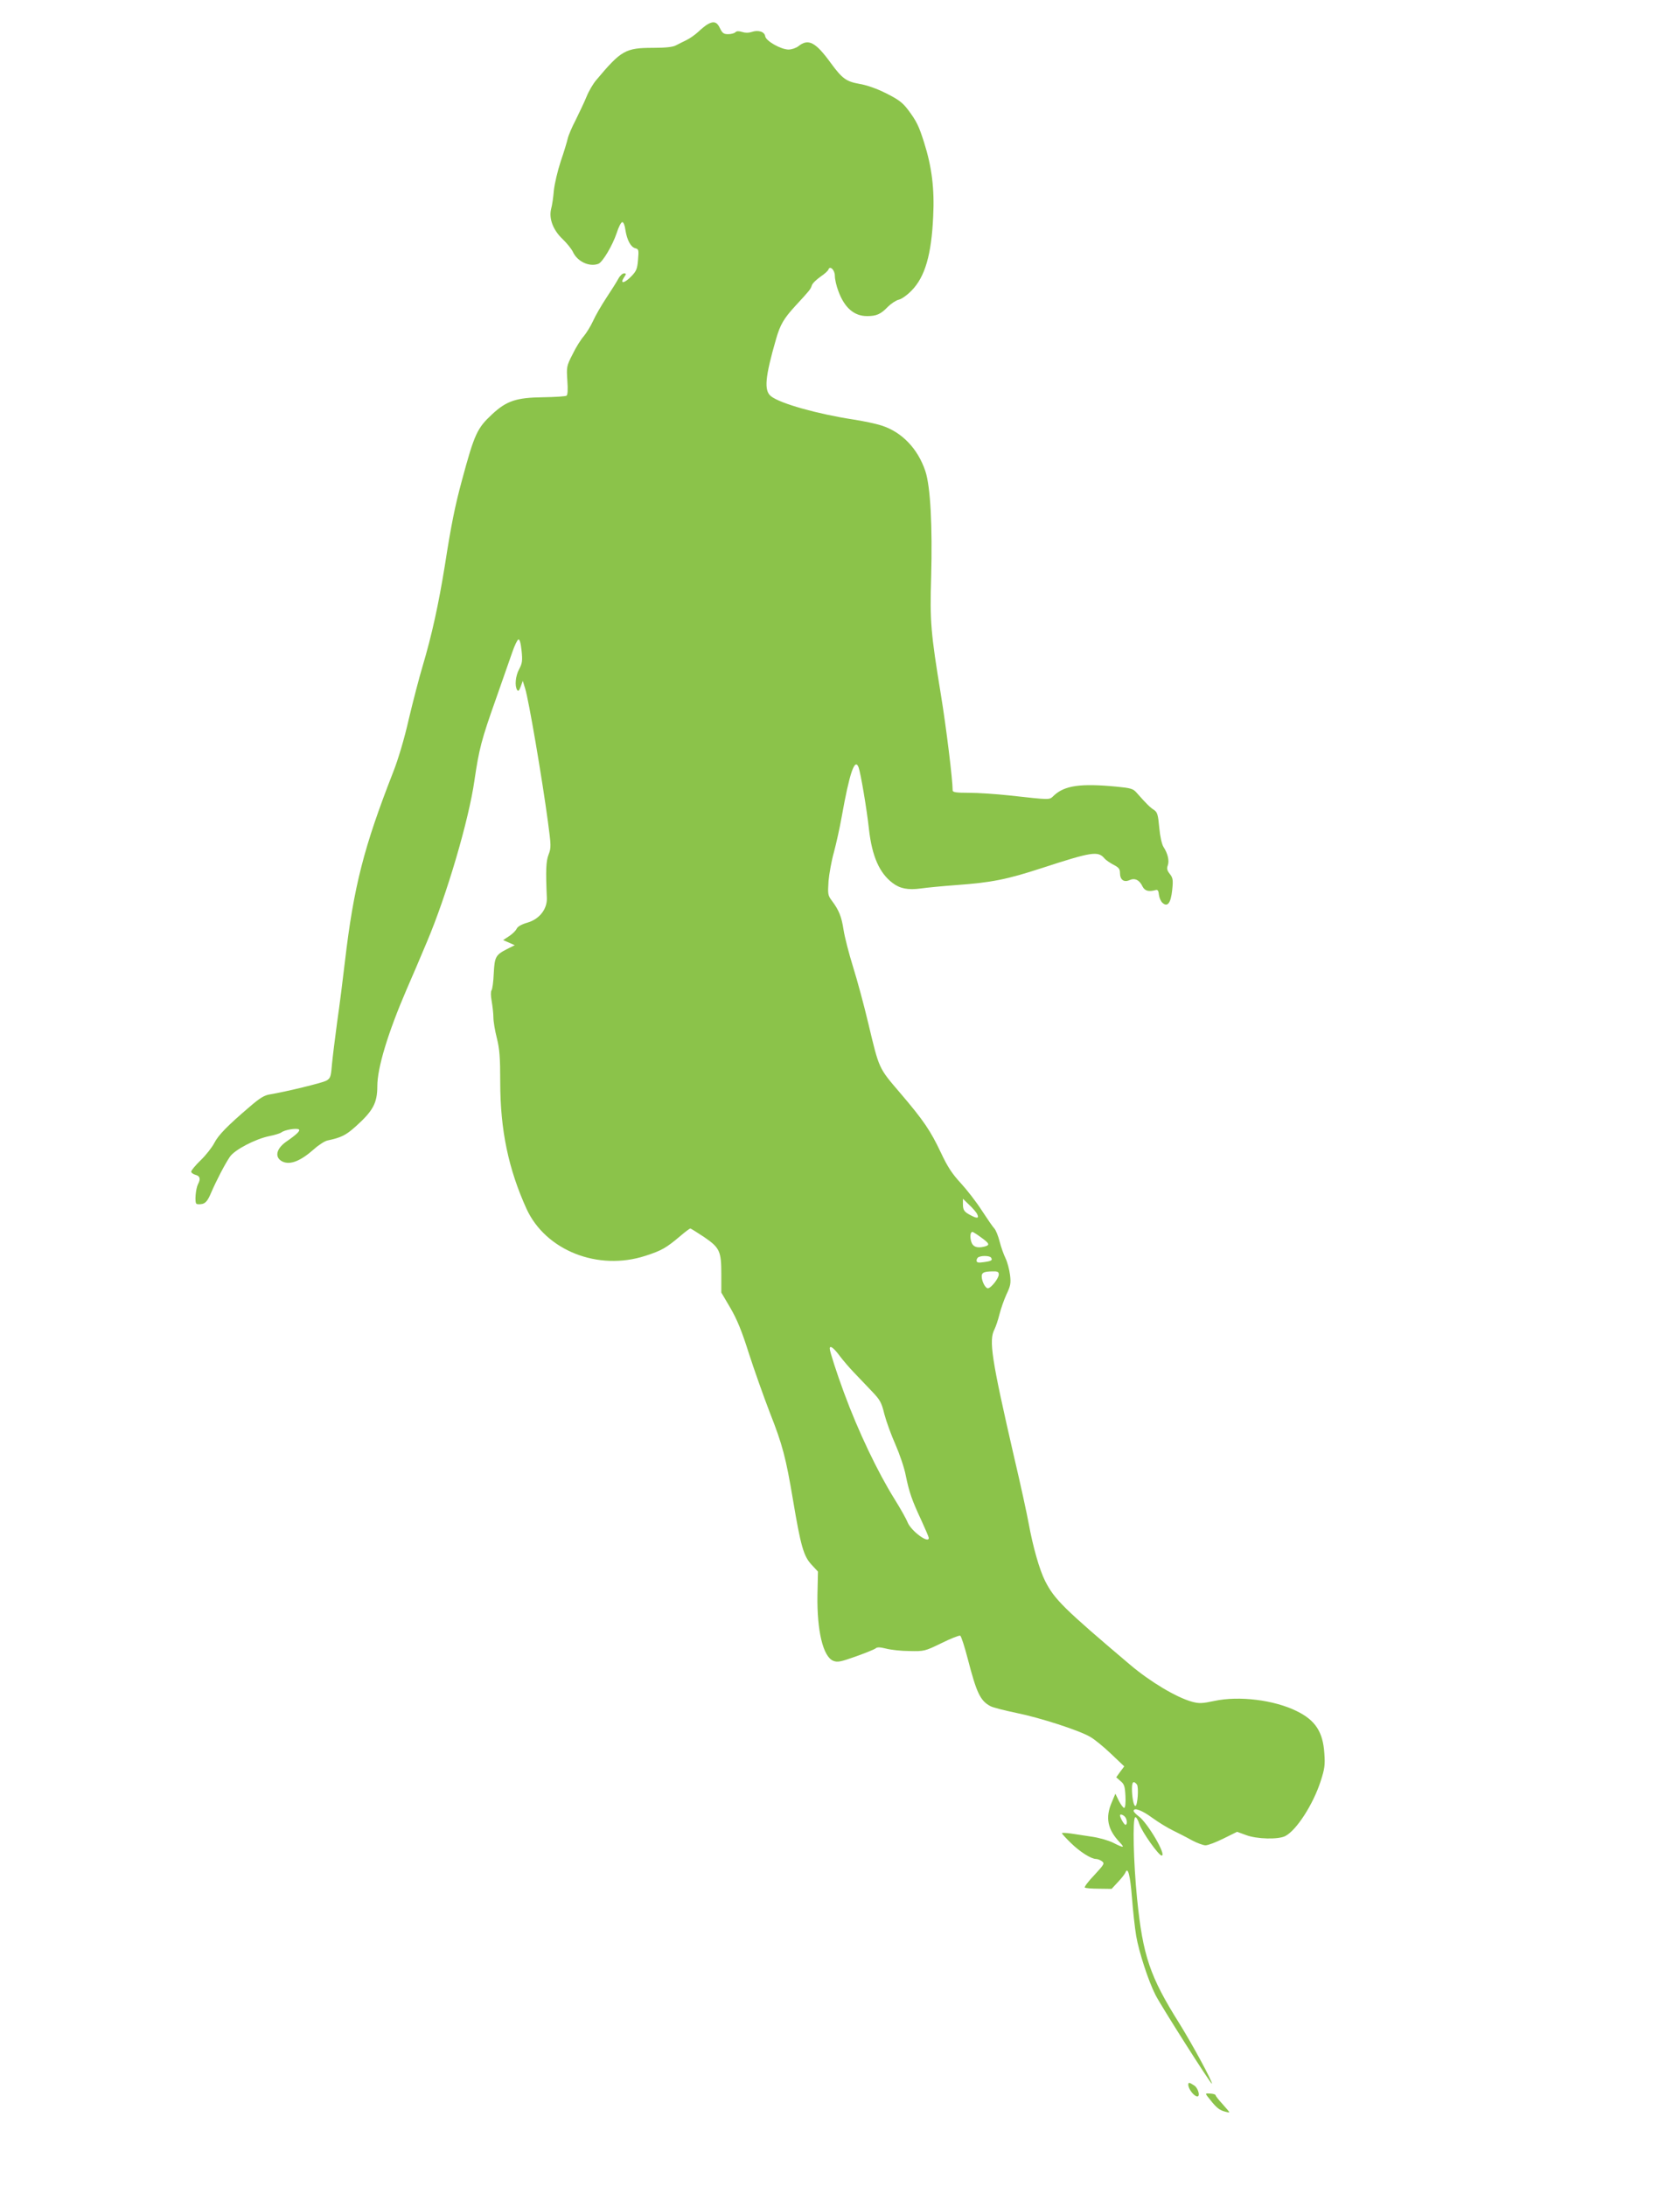 <?xml version="1.0" standalone="no"?>
<!DOCTYPE svg PUBLIC "-//W3C//DTD SVG 20010904//EN"
 "http://www.w3.org/TR/2001/REC-SVG-20010904/DTD/svg10.dtd">
<svg version="1.0" xmlns="http://www.w3.org/2000/svg"
 width="984pt" height="1280pt" viewBox="0 0 984 1280"
 preserveAspectRatio="xMidYMid meet">
<g transform="translate(0,1280) scale(0.1,-0.1)"
fill="#8bc34a" stroke="none">
<path d="M4145 12658 c-11 -6 -36 -26 -55 -44 -19 -18 -51 -40 -70 -49 -19 -9
-46 -23 -60 -30 -17 -10 -59 -15 -135 -15 -162 0 -187 -15 -333 -189 -18 -21
-44 -65 -57 -98 -13 -32 -42 -92 -63 -135 -22 -42 -43 -91 -47 -110 -4 -18
-22 -78 -41 -133 -18 -55 -36 -131 -40 -170 -3 -38 -10 -87 -16 -108 -14 -57
12 -124 67 -176 24 -23 52 -57 61 -76 26 -56 96 -89 149 -69 25 10 83 108 107
180 11 35 26 64 33 64 7 0 15 -20 18 -45 9 -59 31 -101 58 -108 20 -5 21 -10
16 -68 -4 -52 -10 -66 -38 -95 -40 -42 -70 -48 -45 -9 15 22 15 25 1 25 -9 0
-24 -14 -33 -31 -9 -17 -41 -68 -71 -113 -29 -44 -65 -106 -78 -136 -14 -30
-38 -69 -54 -88 -16 -18 -46 -65 -65 -105 -36 -70 -36 -74 -31 -154 4 -56 2
-85 -5 -89 -6 -4 -68 -8 -137 -9 -157 -2 -214 -21 -299 -100 -87 -81 -103
-114 -176 -385 -40 -147 -63 -259 -100 -497 -38 -235 -77 -411 -131 -593 -19
-63 -55 -201 -80 -306 -26 -116 -63 -239 -91 -310 -173 -442 -232 -671 -284
-1114 -11 -96 -31 -254 -45 -350 -13 -96 -27 -210 -31 -253 -6 -72 -9 -79 -35
-93 -27 -13 -231 -63 -327 -79 -34 -5 -61 -22 -120 -73 -129 -110 -183 -165
-207 -212 -13 -25 -48 -70 -79 -100 -31 -30 -56 -60 -56 -67 0 -7 11 -15 25
-19 27 -7 31 -24 15 -54 -14 -27 -21 -108 -9 -116 6 -3 21 -3 35 0 19 5 32 21
50 64 32 74 81 168 110 211 27 41 149 105 233 122 31 6 62 16 69 21 17 15 88
27 102 18 11 -7 -11 -29 -75 -73 -59 -42 -68 -93 -19 -116 45 -20 105 4 184
74 28 25 63 47 78 50 80 17 107 30 164 81 103 92 128 138 128 237 0 107 62
312 172 567 28 63 81 188 118 276 116 273 246 714 279 947 27 183 40 235 126
477 40 113 83 236 96 274 13 38 29 71 35 73 8 3 14 -20 19 -65 6 -59 4 -74
-14 -108 -22 -40 -27 -99 -12 -122 6 -10 12 -5 21 20 l12 33 14 -45 c21 -67
99 -524 133 -777 19 -142 20 -154 4 -195 -15 -40 -17 -90 -10 -255 2 -64 -44
-123 -114 -143 -35 -10 -57 -23 -63 -36 -5 -11 -25 -31 -44 -43 l-35 -23 34
-15 34 -15 -46 -23 c-66 -34 -72 -45 -77 -143 -2 -48 -8 -92 -13 -98 -5 -6 -5
-33 1 -64 5 -29 10 -72 10 -95 0 -23 9 -77 20 -120 16 -64 20 -111 20 -259 0
-279 48 -508 154 -741 112 -244 419 -365 696 -275 96 31 122 46 206 117 28 24
54 43 57 43 4 0 40 -23 81 -50 92 -63 101 -82 101 -220 l0 -105 53 -90 c39
-67 67 -135 108 -265 31 -96 87 -254 124 -350 73 -185 93 -260 135 -510 45
-268 62 -327 107 -376 l39 -42 -3 -139 c-3 -209 33 -358 92 -383 25 -10 42 -7
132 25 56 20 108 41 116 47 10 9 26 8 63 -1 27 -7 88 -14 136 -14 86 -2 90 -1
187 46 54 27 103 46 110 44 6 -2 26 -65 45 -138 51 -197 73 -244 133 -275 15
-8 83 -25 150 -39 139 -28 368 -102 433 -140 24 -13 79 -58 122 -99 l78 -74
-24 -32 -23 -32 25 -22 c22 -18 26 -30 29 -88 2 -40 -1 -68 -7 -69 -5 -1 -19
17 -31 40 l-21 43 -21 -50 c-39 -90 -25 -159 46 -234 32 -34 25 -35 -38 -3
-26 13 -81 29 -122 35 -40 6 -97 15 -125 19 -29 4 -53 5 -53 2 0 -4 24 -30 53
-58 52 -51 118 -93 147 -93 9 0 24 -6 34 -13 17 -13 14 -18 -44 -81 -35 -36
-60 -70 -56 -73 3 -4 40 -7 82 -7 l75 -1 38 41 c21 22 40 47 43 55 14 37 28
-17 38 -146 6 -77 17 -179 25 -226 16 -93 71 -263 113 -345 33 -65 325 -524
330 -519 7 7 -114 230 -190 352 -173 275 -214 396 -248 732 -21 212 -27 466
-11 475 5 4 17 -15 25 -41 16 -46 112 -182 130 -183 31 -1 -83 194 -136 231
-15 11 -28 25 -28 30 0 22 48 5 109 -40 36 -26 91 -60 121 -74 30 -15 80 -40
110 -57 30 -16 67 -30 81 -30 15 0 62 18 106 40 l79 39 52 -19 c63 -24 189
-27 230 -6 66 34 163 185 207 320 24 74 27 96 22 164 -8 126 -53 194 -161 247
-133 66 -339 91 -483 60 -71 -15 -89 -16 -130 -5 -92 25 -246 117 -364 217
-389 329 -443 383 -497 489 -34 67 -72 202 -97 339 -9 50 -47 226 -86 391
-132 574 -148 679 -114 744 8 16 21 55 29 87 8 32 26 84 41 117 24 50 27 66
21 114 -4 31 -15 74 -26 97 -11 22 -27 67 -35 99 -8 32 -22 66 -30 75 -9 9
-42 57 -74 106 -32 50 -88 122 -124 161 -50 54 -77 95 -115 176 -62 131 -101
189 -241 353 -126 147 -121 138 -185 405 -24 102 -64 250 -89 330 -25 80 -50
178 -56 218 -12 78 -27 115 -69 171 -23 31 -24 38 -19 115 4 44 18 121 32 170
13 49 34 142 45 205 46 258 77 348 99 290 12 -33 48 -243 61 -364 18 -157 61
-254 137 -312 44 -34 92 -43 166 -33 34 5 128 14 209 20 208 15 296 33 502
100 292 95 328 101 366 55 8 -9 31 -25 52 -36 31 -16 38 -25 38 -48 0 -40 23
-57 56 -42 31 14 58 1 76 -37 13 -26 36 -33 78 -21 11 3 16 -5 18 -27 2 -18
11 -39 21 -48 30 -27 49 -1 57 76 6 58 4 70 -14 93 -16 20 -19 32 -12 50 10
27 0 70 -25 108 -10 16 -20 60 -25 114 -7 76 -11 89 -31 103 -22 14 -43 34
-102 101 -20 23 -34 27 -117 35 -210 20 -303 7 -366 -51 -30 -28 -10 -28 -266
0 -75 8 -180 15 -233 15 -73 0 -95 3 -95 14 0 62 -37 365 -69 561 -59 360 -65
429 -57 685 8 304 -4 533 -34 623 -44 131 -137 228 -255 266 -33 11 -109 27
-168 36 -208 32 -427 93 -481 136 -42 33 -35 111 30 336 24 83 45 119 113 193
85 92 88 96 96 119 3 12 26 34 50 51 24 16 45 35 47 42 9 26 38 -2 38 -36 0
-20 9 -60 21 -91 36 -97 92 -145 168 -145 54 0 80 11 121 54 19 19 48 38 64
42 16 3 50 27 75 53 79 80 117 210 127 436 8 159 -8 288 -53 430 -31 98 -44
125 -94 192 -32 42 -55 60 -127 96 -55 28 -115 49 -158 56 -77 14 -100 30
-167 121 -90 124 -132 146 -190 100 -14 -11 -40 -20 -59 -20 -45 1 -132 50
-136 78 -4 27 -41 38 -79 25 -18 -6 -38 -6 -56 0 -20 6 -32 6 -40 -2 -6 -6
-25 -11 -42 -11 -26 0 -34 6 -48 35 -17 37 -37 43 -72 23z m1577 -6961 c14
-27 4 -31 -34 -11 -41 21 -48 31 -48 68 l0 30 36 -35 c20 -18 40 -42 46 -52z
m24 -139 c50 -36 54 -45 20 -54 -44 -11 -69 -1 -78 31 -8 30 -4 55 8 55 3 0
26 -14 50 -32z m59 -119 c10 -15 2 -20 -44 -26 -33 -5 -41 -2 -41 10 0 8 6 18
13 20 22 10 66 7 72 -4z m45 -98 c0 -23 -46 -81 -64 -81 -15 0 -36 42 -36 70
0 22 13 28 63 29 30 1 37 -3 37 -18z m-930 -479 c19 -25 55 -67 80 -93 25 -26
71 -75 103 -108 52 -54 60 -68 77 -138 11 -42 40 -122 65 -178 24 -55 52 -136
60 -180 21 -101 36 -144 91 -262 24 -52 44 -99 44 -104 0 -36 -103 40 -124 91
-9 23 -44 84 -77 137 -98 157 -212 395 -296 623 -41 111 -83 240 -83 257 0 22
24 4 60 -45z m1739 -2506 c12 -15 4 -126 -9 -126 -10 0 -20 52 -20 101 0 41 9
49 29 25z m-71 -188 c14 -14 16 -48 4 -48 -8 0 -32 43 -32 55 0 9 16 5 28 -7z"/>
<path d="M6960 599 c0 -25 33 -68 53 -69 18 0 5 49 -18 64 -29 19 -35 20 -35
5z"/>
<path d="M7071 532 c48 -62 65 -78 95 -88 19 -6 34 -9 34 -6 0 2 -18 24 -40
48 -22 24 -40 47 -40 51 0 5 -14 9 -31 10 -28 2 -30 1 -18 -15z"/>
</g>
</svg>
